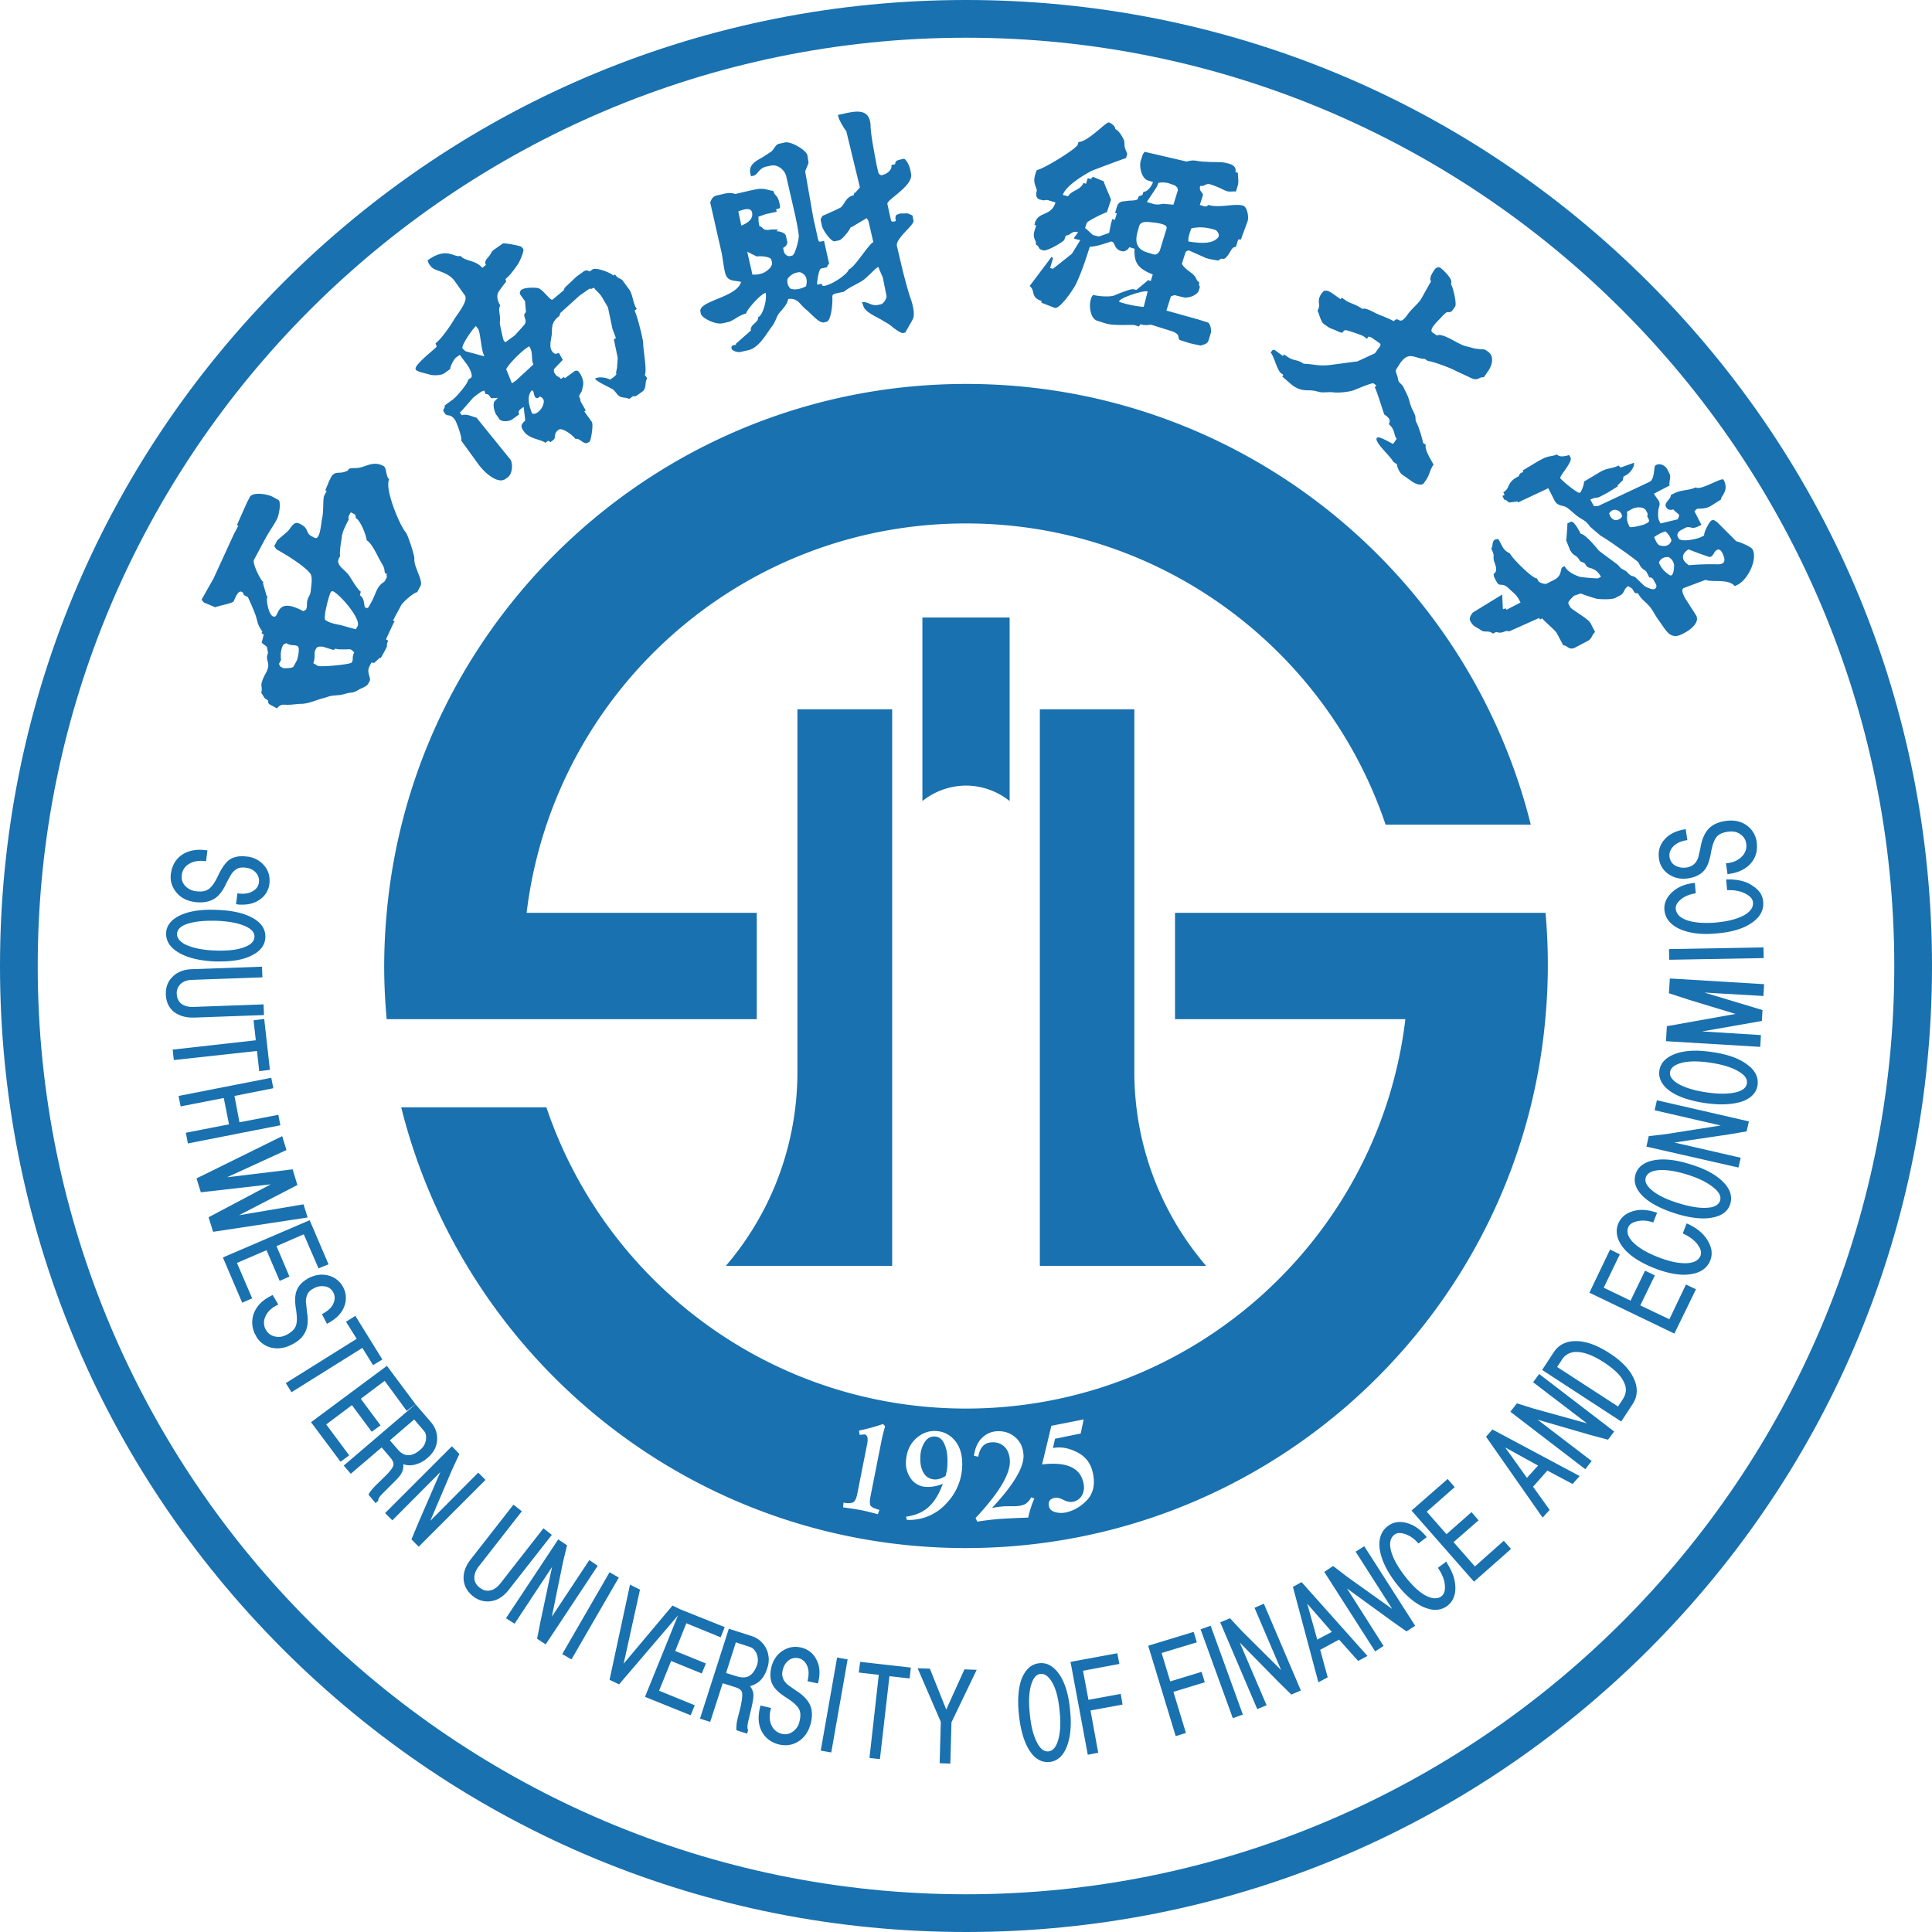 <svg xmlns="http://www.w3.org/2000/svg" width="88" height="88" fill="none"><path fill="#1971AF" fill-rule="evenodd" d="m34.035 11.466.435.217c.166-.03.621 0 .662.145l.031.114c.052.238-.33.486-.476.517l-.124.031c-.134.031-.165.01-.29.021zm5.62-5.723c-.032-.786-.58-.714-1.253-.558l-.238.051.031.114c.021.104.28.559.352.621l.621 2.566-.228.26-.03-.032-.021.124c-.363.093-.383.352-.58.549-.02.03-.776.372-.848.393-.042.093-.093.124-.073.228l.052.238c.041.186.414.724.58.693l.196-.042c.155-.03.497-.486.538-.61l.031.01.694-.414c.051.094.072.094.093.197l.207.9c-.197.062-.86 1.17-1.118 1.242-.062.228-.735.662-1.056.735l-.04.01c-.115.02-.104-.01-.146-.093l-.196.041c-.021-.103.072-.714.176-.734l.279-.062c.02-.187.114-.063.072-.228l-.217-.973-.124.031c-.093.02-.124 0-.145-.093l-.217-.973-.373-2.131.155-.383-.051-.342c-.062-.258-.766-.652-1.025-.59l-.28.063c-.154.04-.216.248-.33.341-.031.031-.414.27-.425.28-.32.175-.63.351-.538.744l.031.114.125-.03c.175-.042.227-.342.579-.415l.197-.041c.31-.072.641.197.703.497l.332 1.448c.082.342.206.921.238 1.252.01.145-.166.87-.3.9l-.083.021c-.125.031-.27-.072-.3-.217l-.032-.155c.104-.052.218-.166.187-.29l-.062-.269c-.021-.114-.28-.207-.425-.197l.073-.082h-.31c-.446.082-.332-.114-.539-.145l-.03-.155c-.032-.135 0-.156-.022-.28l.352-.124.487-.103-.031-.114c.124-.031.207-.031.176-.166l-.042-.196c-.093-.31-.196-.238-.259-.476-.217-.01-.393-.145-.776-.073-.31.062-.652.145-.962.217-.145-.051-.248-.062-.466-.02l-.362.083c-.197.04-.258.186-.31.32.165.725.33 1.46.496 2.184.083.352.114.786.197 1.066.114.372.424.29.714.372-.207.724-1.966.849-1.852 1.366l.02.083c.042.197.673.507.983.434l.28-.062c.197-.041.466-.31.797-.383.01-.144.641-.879.89-.941.072.3-.125 1.035-.342 1.107.031.259-.372.31-.331.61l-.693.611.03.031c-.144.031-.248.031-.217.176.032.114.28.186.414.155l.362-.082c.487-.114.828-.776 1.056-1.066.186-.238.217-.487.362-.652.135-.145.373-.414.383-.61.455-.063.538.268.838.496.176.134.57.62.797.57l.124-.032c.166-.041.238-.6.249-.786.051-.539-.156-.425.538-.58.155-.155.631-.362.859-.517.217-.145.59-.58.703-.61l.207.486.166.827c.02.114-.135.363-.248.383l-.083.021c-.394.093-.476-.155-.787-.114l.062.166c.062.29.663.527.87.662.155.104.269.135.455.3.072.062.383.29.476.28l.124-.032c0-.041.28-.486.342-.63.082-.187 0-.59-.094-.86-.186-.538-.351-1.21-.496-1.821l-.145-.62c-.083-.342.797-.953.755-1.16l-.051-.238-.218-.093-.352.01-.082.031c-.145.031-.125.166-.104.31-.134.032-.197.063-.228-.072l-.155-.703c-.041-.207 1.21-.828 1.076-1.397l-.041-.197c-.031-.134-.186-.497-.31-.465l-.166.04c-.166.042-.197.084-.207.208l-.166.03c.032.239-.206.415-.445.467-.051.01-.134-.052-.155-.125l-.072-.31c-.083-.455-.27-1.376-.28-1.8m-5.889 4.533c-.041-.217-.093-.435-.134-.652.29-.104.548-.176.62.03.073.29-.134.477-.486.622m2.236 2.866a.47.47 0 0 1-.125-.445.7.7 0 0 1 .56-.3c.237.083.372.259.279.642-.29.145-.528.176-.714.103M23.056 16.816c.114-.228.59-.714.88-.931l.165-.114c.207.3.073.61.197.828l-.807.744-.176.114zm-1.987-.942c-.083-.114.435-.87.61-1.024l.094.124c.114.155.145 1.024.28 1.21l-.011.042-.838-.228zm.9-3.674c-.32-.372-.796-.29-.993-.548-.29.114-.6-.445-1.5.207.03.083.02.093.082.186l.073.094c.165.227.755.206 1.086.672l.456.642c.176.248-.362.88-.507 1.128s-.56.859-.828 1.055l.052.155c-.125.145-1.066.86-.953 1.035l.021.031c.062.083.507.166.621.207.145.041.507.052.673-.072l.258-.187c-.02-.093.176-.465.27-.527l.165-.114.352.476c.083.114.269.486.155.569l-.134.093c.03.124-.518.766-.673.88l-.393.29c.041.165-.135.155-.021.31l.041.062c.094.134.249-.01.445.27.094.134.352.868.29.951l.787 1.087c.269.372.88.92 1.231.662l.104-.073c.227-.165.237-.662.113-.817l-1.541-1.904c-.207-.041-.445-.186-.663-.104l-.093-.124c.197-.176.549-.641.673-.734l.258-.187c.093-.062.104-.051.187-.082l.051.155c.093.02.114 0 .166.072l.093.124.31-.02-.134.134c-.124.093-.052.476.062.642l.135.196c.103.135.455.114.6 0l.3-.217c-.041-.114-.031-.176.103-.269l.104-.072.072.62c-.186.176-.238.26-.062.497.249.352.776.352.973.518l.135-.094.103.063.124-.094c.145-.103 0-.29.228-.455l.03-.02c.146-.104.632.248.756.424.218-.062.373.32.61.145l.032-.021c.062-.042.186-.776.103-.9l-.341-.476.062-.052-.238-.414c-.01-.238-.124-.155-.01-.342.093-.134.072-.134.113-.3.062-.217 0-.445-.165-.683-.052-.072-.145-.093-.228-.03l-.424.31-.041-.062-.135.093c-.124-.145-.155-.073-.248-.207l-.042-.062c-.052-.073-.02-.093-.03-.176l.403-.424-.176-.321c-.145.062-.207.072-.31-.073-.166-.227-.011-.62-.011-.828.01-.3 0-.527.341-.776l.042-.134.88-.797.403-.28c.124-.092.041.042.248-.082.145.196.27.258.383.455l.259.445.207.983.155.414-.093.062.176.838-.031.445-.052.27.042.01c-.062.072-.052.082-.145.155l-.166.114c-.093-.073-.507-.166-.683-.042.104.145.621.373.776.466.166.093.207.27.373.352.134.062.238.02.414.103l.165-.124c.083 0 .104.02.176-.03l.259-.187c.197-.145.093-.435.217-.6l-.114-.155c.114-.176-.072-1.128-.072-1.439 0-.186-.28-1.293-.393-1.49l.103-.073c-.196-.279-.165-.651-.362-.91l-.259-.352c-.124-.176-.196-.062-.372-.31l-.073.051c-.124-.134-.807-.393-.952-.279l-.134.093c-.073-.052-.166-.072-.259-.01l-.331.238-.538.507-.052.124-.507.424c-.093.062-.455-.486-.662-.527-.135-.031-.59-.031-.725.062l-.03.02a.164.164 0 0 0-.042.228l.207.29.041.496c-.207.187.093.321-.062.56-.02.03-.434.486-.455.506l-.424.31-.073-.092c-.03-.052-.186-.745-.176-.828.052-.342-.103-.528.021-.766-.124-.176-.176-.424-.093-.59.041-.072.32-.455.362-.486l-.031-.124c.217-.166.414-.466.559-.663.062-.082.31-.62.248-.703l-.072-.094c-.042-.051-.807-.196-.86-.155l-.413.29c-.124.093-.104.166-.248.331-.094.104-.187.217-.104.352zm2.143 5.775c.082-.218.155-.249.196-.093.042.238.124.33.29.176.103.062.197.124.166.29a.7.7 0 0 1-.249.413c-.114.093-.207.104-.28.073-.103-.28-.206-.57-.123-.86M74.341 23.18c.166-.083.528-.135.642.093l.041.072c.041.083.01.094.01.187.063.124.135.207.01.28l-.144.072c-.052.03-.631.175-.673.113-.207-.403-.072-.455-.124-.683zm2.95 0c.061-.031.382.03.651-.145l.445-.28c-.01-.165.383-.393.124-.9-.072-.145-1.065.518-1.272.342-.31.155-.663.103-.994.28l-.145.072c.02.186-.32.341-.217.538.072.134.186.165.331.114.073.093.238.206.259.238.03.062-.042.175-.062.217l-.776.186-.062-.124c-.073-.135-.052-.497-.01-.61.103-.28-.073-.332-.228-.622l.714-.372c-.042-.186.082-.373-.01-.548l-.094-.187c-.093-.176-.331-.3-.517-.196l-.031.02c-.073.042-.021.621-.249.735l-.103.052-2.267 1.066h-.175l-.166-.3c.238-.125.27-.042.466-.145l.351-.187.445-.279-.03-.031.248-.238.03-.166.125-.072c.166-.083.393-.373.352-.559l-.61.218-.094-.094c-.3.156-.455.094-.776.26l-.072.04-.725.435c.021.114-.124.476-.186.507-.093.052-.838-.569-.89-.662-.052-.104.57-.735.466-.942l-.062-.114c-.187.052-.435.114-.56-.03-.206.103-.372.051-.661.206l-.176.093-.725.435.031.062-.103.052c-.083.041-.062.072-.104.145-.59.3-.351.517-.703.734l.062.114-.104.052.093.186.021-.03.197.144.383-.052.01.052 1.387-.652.29.57c.134.258.393.196.569.32.186.135.32.28.507.414.227.155.341.166.527.435 0 .01.487.424.507.434.404.238.683.456 1.077.725.165.114.362.269.517.383.176.134.104.144.238.32.083.104.207.145.238.207l.135.259c.124-.01.165.052.237.197l.063.113c.041.083.02.176-.073.218-.083.041-.383-.083-.466-.155-.103-.094-.341-.332-.403-.383-.083-.062-.155-.042-.238-.104-.093-.062-.083-.103-.186-.176-.083-.052-.176-.093-.228-.134-.062-.052-.114-.135-.186-.187-.145-.113-.766-.558-.838-.63-.145-.187-.642-.767-.808-.746-.082-.155-.32-.631-.465-.548l-.145.072c.01.042-.041.673-.052.776l.186.466.031.031c.114.217.249.135.414.445l.207.093.083.124c.073.145.404.02.662.497l-.145.072a8 8 0 0 1-.817-.072c-.217-.073-.559-.217-.693-.486l-.104.051c-.103.052 0 .373-.352.56l-.362.185c-.083.042-.341-.041-.383-.124l-.062-.114c-.176.021-1.076-.848-1.231-1.138-.135-.072-.249-.134-.352-.331l-.176-.331c-.114.03-.083 0-.165.041-.125.062-.073.31-.156.404.197.383.042.341.145.62.073.197.145.415-.041.539.02.093.01.103.062.207l.062.114c.165.32.238.01.57.33.175.177.33.26.475.528l.062.114-.641.331-.042-.072-.072.041h-.052l-.031-.662-1.335.818c-.062.072-.186.248-.124.372.145.29.28.28.476.424.197.145.362-.01.559.166l.103-.052c.114-.062.104.052.331-.01s.114-.073.31-.041l1.367-.611.03.072.104-.051c.166.196.6.538.673.683l.29.548c.186-.02.238.248.548.093l.57-.3c.186-.093.175-.269.33-.404l-.207-.403c-.103-.207-.859-.61-.93-.735l-.073-.145c-.062-.113.258-.362.258-.372l.31-.104c.042.042.642.228.736.249.155.02.672.041.827-.042l.218-.114c.217-.113.144-.29.372-.424l.176.114.124.197.145.02c.155.28.3.342.497.56.155.165.29.455.434.651.342.455.518.931 1.077.642l.103-.052c.3-.155.735-.507.517-.828l-.517-.807-.01-.041c-.062-.114-.145-.321-.01-.373l.993-.372c.238.134 1.024-.073 1.324.29l.145-.073c.466-.249.9-1.16.663-1.604-.062-.124-.642-.362-.735-.362l-.88-.88-.165-.103-.093.03c-.094.052-.352.539-.332.684l-.144.072c-.207.104-.921.238-1.015.062l-.041-.072c-.062-.114.031-.249.155-.31l.176-.094c.238-.124.27.093.6-.072l.145-.073-.32-.62zm-3.664.052c.135.03.228.124.259.29a.35.35 0 0 1-.342.165c-.155-.062-.217-.176-.248-.31.093-.114.186-.187.331-.145m1.935 2.39c.083-.197.249-.259.435-.248a.47.47 0 0 1 .258.403c-.02.352-.093.538-.269.373a1.1 1.1 0 0 1-.424-.528m.041-.776c-.113-.041-.186-.207-.258-.383a1.8 1.8 0 0 1 .507-.259.82.82 0 0 1 .28.414c-.084.238-.27.29-.529.228m1.325.9c-.331-.217-.383-.486-.02-.724q.465.186.93.341c.125.031.197-.103.26-.217.155-.197.3-.155.424.217.062.207.01.342-.28.342a11 11 0 0 0-1.314.041M66.135 13.039c-.114-.228.072-.124-.124-.425a2.2 2.2 0 0 0-.373-.393l-.03-.02c-.094-.063-.197-.01-.26.072-.113.165-.269.404-.165.538l-.466.828c-.114.186-.424.434-.6.683-.414.59-.383.02-.631.31-.124-.082-.57-.258-.724-.32-.176-.073-.56-.321-.704-.239-.3-.217-.559-.248-.766-.393l-.176-.124-.051.073-.383-.27c-.145-.103-.342-.186-.435-.051l-.052.062c-.258.362 0 .507-.186.776.072.134.155.517.29.61l.207.145c.051.042.269.114.424.187.3.155.197-.021.352-.052.052-.01.745.228.807.269l.176.124.072-.103c.093.041.104.02.197.093l.28.196c.082.052.082.094.03.176l-.217.3-.807.373c-.052 0-1.025.134-1.2.155-.539.073-.735-.031-1.242-.052-.331-.227-.414-.093-.756-.33l-.134-.094-.052.072-.341-.248c-.114-.083-.145-.01-.218.093.166.187.29.807.476.942l.104.072-.052.073.352.31c.434.383.704.3 1.035.331.176.021.33.094.496.083.104 0 .342-.02.445 0 .228.031.745-.02.942-.103.104-.042.828-.342.88-.31l.134.092-.072.104c.072.062.362 1.035.434 1.221.207.145.31.248.207.445.31.259.218.528.362.662l-.165.238c-.176-.072-.662-.393-.745-.269-.124.186.641.838.745 1.076l.176.124c0 .114.114.383.238.466l.455.321c.155.104.424.207.528.072l.072-.103c.218-.3.176-.466.373-.745-.114-.217-.424-.683-.352-.9l-.134-.093c.01-.104-.197-.735-.26-.86-.134-.237-.03-.227-.113-.434-.052-.135-.114-.217-.176-.393s-.062-.238-.135-.424c-.051-.135-.124-.249-.196-.415-.083-.186-.228-.165-.259-.403-.02-.155-.134-.331-.083-.404l.176-.279c.414-.59.652-.228 1.139-.207l.134.093c.207.01 1.025.31 1.283.455.145.073.414.187.663.31.351.177.403-.071.6-.02l.186-.269c.207-.29.3-.693.01-.9l-.134-.093c-.02-.02-.393-.02-.559-.073-.197-.062-.341-.072-.538-.165-.28-.124-.89-.538-1.097-.404l-.207-.145c-.176-.124.217-.496.362-.641.042-.052.218-.238.28-.27.114-.04.176.052.3-.134l.093-.134c.083-.125-.093-.808-.145-.921M14.27 30.206c.104-.238.021-.455.094-.6l.041-.072c.052-.104.176-.073.28-.083l.506.155.094-.062c.144.072.641.01.693.041.093.052.093.073.155.135-.124.248-.01.269-.114.455-.051.093-1.417.217-1.542.155zm.56-1.956c-.135-.072.155-1.138.237-1.283.02-.03.083-.051.114-.03.362.196 1.273 1.272 1.107 1.582l-.082.145-.704-.196c-.114-.02-.404-.073-.559-.155zM12.8 30.062c-.02-.196-.031-.455.104-.693.01-.02.093-.052.134-.072.259.145.352.051.517.134.125.062 0 .59-.03.642l-.156.29c-.052.082-.445.082-.486.062l-.073-.042c-.082-.041-.062-.072-.103-.145zm3.084-6.395a.3.3 0 0 1 .01-.186l.083-.145.145.073c.093.051.072.103.082.186.228.124.487.817.497 1.014.197.104.435.58.528.766.083.165.145.248.228.414.103.196.01.341.165.341-.041.176.042.104-.03.217l-.063.114c-.052.093-.228.104-.383.456-.083.186-.124.32-.258.558l-.083.145c-.042.083-.083.093-.166.052s.01-.383-.248-.559l.041-.165c-.176-.124-.434-.6-.548-.756-.176-.248-.61-.455-.445-.765l.062-.114c-.062-.073.041-.663.062-.808.02-.258.145-.507.32-.838M13.69 32.06c.372 0 .704-.176 1.035-.26.29-.072.196-.092.527-.123.27-.021.28-.021.539-.093.238-.062.269 0 .527-.156.166-.103.383-.145.456-.29l.062-.113c.082-.145-.155-.383-.01-.663l.092-.186.125.02.269-.247.03.03.239-.434c.093-.166-.01-.145.103-.362l-.103-.062.331-.714.062-.104-.072-.041.372-.694c.083-.155.6-.6.725-.59l.155-.29c.134-.247-.321-.889-.28-1.24.01-.156-.3-1.098-.393-1.201-.28-.321-.973-1.987-.755-2.411-.166-.155-.104-.528-.259-.61-.507-.27-.828.082-1.231.092-.58.01-.166.073-.58.187-.207.062-.424-.042-.57.217l-.092.186-.176.424.062.031-.114.218c-.062.114-.02.735-.093 1.024-.041.145-.083 1.035-.341.89l-.145-.072c-.259-.135-.125-.342-.445-.518l-.073-.041c-.269-.145-.362.093-.538.31-.041.052-.486.414-.507.445l-.134.259.103.145c.497.269 1.325.797 1.542 1.107.114.155.041.549.02.776-.02.218-.103.238-.155.445-.041.166.01.27-.062.414-.01.02-.093.052-.124.073-1.366-.735-1.035.424-1.397.227-.176-.093-.32-.735-.227-.92l-.042.01-.176-.61.042-.011c-.156-.104-.528-.88-.445-1.035l.486-.91c.197-.373.393-.622.57-.963.082-.166.196-.776.05-.859l-.248-.134c-.269-.145-.92-.228-1.045 0l-.134.258-.456 1.025.063.03-.197.373-.931 2.028-.549.973c.073.062.073.093.114.124l.517.218c.104-.062.621-.145.818-.249.093-.165.207-.538.383-.455.083.041.062.072.103.145l.176.093c.093.186.27.6.342.797.134.393.062.393.32.776l-.04.072.103.062-.094.373.238.186.052.28c-.165.372.166.424-.093.9-.362.673-.124.559-.217.91l.155.249.155.103c.01.073-.01.135.083.187l.32.175c.197-.227.28-.155.518-.165.186 0 .424-.041.559-.041M51.886 10.297c.083-.249.393-.187.62-.166.177.02.684.072.632.269l-.3.983c-.041.124-.155.238-.28.207l-.31-.093c-.497-.155-.57-.507-.414-1.004zm.88-1.967a.97.97 0 0 1 .507.031l.155.052c.134.042.248.155.217.27l-.197.64-.465-.04c-.145.02-.259.061-.476 0l-.27-.083.456-.694zm-4.357.549c.135-.424.993-.932 1.314-1.097.114-.052 1.532-.58 1.563-.58l.051-.155c.021-.062-.072-.207-.103-.33-.031-.125 0-.218-.041-.332-.042-.114-.228-.445-.394-.507 0-.124-.145-.248-.29-.3-.124-.042-.941.88-1.386.89l-.031.114c-.062.207-1.656 1.169-1.863 1.159l-.051.124c-.135.424-.042.496.051.807-.062.186-.041.362.124.414l.083.02c.166.052.166-.03.331.021l.31.093c-.196.642-.765.404-.93.91l-.032.115.083.02-.072.228c-.124.393.103.445.052.642.217.124.062.186.3.258l.041.01c.176.053.931-.393.962-.486l.062-.186c.228-.01.27-.238.56-.155-.197.32-.311.269.103.362l-.383.621-.859.683-.135-.031.114-.383c.031-.103.01-.072-.041-.134l-1.004 1.334c.28.207.01.507.549.683l-.021.073.61.238c.218.083.808-.776.942-1.025.207-.393.455-1.107.6-1.573l.062-.186c.3.01.952-.238.973-.238l.041.01c.145.052.083.311.383.414l.083.021c.114.031.27-.083.32-.186l.239.072c-.041.632.165.91.828 1.17l-.093.3-.114-.042-.538.445-.145-.03c-.093-.032-.745.227-.849.279-.196.082-.693.051-.983-.021-.041.083-.062.072-.093.176l-.01.041c-.083.259-.031.86.3.963l.393.124c.373.114 1.18.041 1.304.072l.197.062.072-.103c.248.083.435.01.507.03l.859.27c.57.176.238.362.466.435l.424.134.476.104c.103-.031.32-.073.362-.218l.114-.372c.02-.083-.01-.425-.155-.466l-.425-.134-1.448-.404.207-.652.165-.052.373.093c.238.073.662-.082.734-.31l.032-.114c.04-.145-.063-.02-.01-.248-.197-.114-.063-.207-.384-.445-.103-.073-.445-.331-.403-.435l.145-.455c.02-.083.124-.145.206-.104l.746.332.196.051.362.062c.228-.217.187.094.445-.258.124-.176.176-.373.352-.363l.104-.341h.124l.3-.818c.072-.196-.01-.672-.207-.724-.383-.114-1.076.124-1.573-.03-.062.04-.083.092-.197.061l-.196-.062.134-.414c.052-.176-.196-.165-.114-.455.187.041.249-.124.446-.073.196.063.455.166.63.26.25.123.322.05.55.072l.082-.27c.062-.217 0-.362.01-.579l-.114-.041c.042-.207-.082-.321-.31-.383l-.083-.02c-.248-.073-.59-.032-.9-.063-.507 0-.517-.124-.931-.01l-1.915-.445c-.051.082-.072.082-.103.186l-.073.228c-.082.279.052.807.321.89l.238.072c-.062.207-.269.455-.434.445l-.052.155c-.393.073.062.238-.58.249-.01 0-.31.04-.33.04a.3.3 0 0 0-.239.218l-.093.3.083.021-.093.3-.114-.041-.062.207-.083.424-.466.166-.258-.063c-.042-.01-.28-.269-.373-.32l.072-.228c.032-.104.87-.497.922-.497l.186-.559c.01-.04-.3-.703-.331-.848l-.497-.207-.083.103-.145-.041-.083.259-.113-.042c-.145.342-.518.321-.704.61zm2.577 4.874c-.145-.155 1.324-.61 1.283-.456l-.176.683a5 5 0 0 1-1.107-.227m3.28-3.353c.331-.072.693-.062 1.117.083.176.165.176.31 0 .424-.258.197-.724.176-1.252.093-.02-.155.042-.362.135-.6" clip-rule="evenodd"/><path fill="#1971AF" d="M44 88c-11.755 0-22.807-4.574-31.117-12.883C4.573 66.797 0 55.755 0 44s4.574-22.797 12.883-31.117C21.193 4.573 32.245 0 44 0s22.807 4.574 31.117 12.883C83.427 21.193 88 32.245 88 44s-4.574 22.797-12.883 31.117C66.797 83.427 55.755 88 44 88m0-86.282C20.686 1.718 1.718 20.686 1.718 44S20.686 86.282 44 86.282 86.282 67.314 86.282 44 67.314 1.718 44 1.718"/><path fill="#1971AF" d="M8.92 41.092c.073.01.145.01.207.01.249 0 .476-.062.652-.176.207-.134.383-.372.528-.693.052-.093.093-.186.155-.28a.83.83 0 0 1 .259-.33c.114-.094.259-.125.445-.104.217.02.383.104.497.238a.56.56 0 0 1 .134.414.51.51 0 0 1-.258.404c-.166.113-.394.155-.652.124l-.073-.01-.062.496.072.01c.073.01.145.01.207.01.31 0 .58-.072.797-.227a1 1 0 0 0 .445-.745c.031-.3-.041-.58-.238-.807a1.17 1.17 0 0 0-.817-.414q-.497-.06-.807.176c-.156.134-.321.362-.476.693-.145.31-.29.518-.425.61-.134.104-.32.135-.569.104a.78.78 0 0 1-.517-.258.56.56 0 0 1-.145-.466.66.66 0 0 1 .31-.507c.187-.124.435-.176.725-.145l.072.01.062-.496-.103-.01c-.435-.053-.797.03-1.076.227-.28.197-.435.486-.487.859-.041.32.052.6.259.848.207.249.507.394.88.435M8.175 43.41c.394.228.942.352 1.615.383h.248c.57 0 1.045-.083 1.397-.259.424-.197.642-.486.652-.849.01-.362-.186-.662-.59-.88-.393-.216-.941-.34-1.624-.361-.683-.031-1.232.051-1.646.238-.424.196-.652.476-.662.838 0 .362.197.662.61.89m-.113-.87c.01-.196.155-.351.455-.455.28-.093.642-.145 1.076-.145h.259c.559.021 1.004.104 1.324.249.29.134.425.29.414.486-.01.197-.155.352-.455.466-.32.124-.776.176-1.335.155s-1.004-.114-1.324-.259c-.28-.134-.414-.3-.414-.496M8.776 46.349h.072l3.177-.114-.02-.486-3.178.114c-.248.01-.445-.042-.58-.156-.123-.103-.185-.248-.196-.434a.56.56 0 0 1 .166-.445c.124-.124.32-.197.559-.197l3.177-.114-.021-.486-3.177.114c-.393.01-.693.134-.91.362-.208.207-.3.476-.29.797.01.31.124.569.341.765.238.187.528.28.88.28M11.808 48.79l.486-.061-.259-2.318-.486.062.103.91-3.787.425.052.476 3.787-.414zM12.677 50.778l-1.77.341-.227-1.2 1.769-.352-.093-.476-4.222.828.093.476 1.966-.383.238 1.2-1.966.383.093.487 4.212-.828zM13.825 54.855l-2.938.497 2.659-1.377-.217-.714-2.991.363 2.711-1.242-.196-.631-3.902 1.924.197.632 3.187-.363-2.835 1.5.207.663 4.305-.652zM12.139 56.945l.6 1.397.445-.196-.59-1.387 1.242-.538.672 1.552.456-.186-.86-2.008-3.952 1.697.88 2.06.455-.197-.694-1.614zM13.929 60.619c.093-.228.114-.518.052-.87l-.031-.32a.73.73 0 0 1 .03-.414c.042-.145.145-.249.311-.331a.76.76 0 0 1 .548-.083.5.5 0 0 1 .342.269c.083.155.083.31.01.486-.072.186-.238.342-.465.466l-.062.031.227.445.073-.041q.543-.295.714-.745c.113-.29.103-.59-.042-.87a1.05 1.05 0 0 0-.652-.538c-.3-.083-.6-.052-.91.104-.29.155-.487.351-.57.6-.072.196-.082.476-.02.838.052.341.052.59-.01.745-.052.155-.197.29-.414.404a.75.75 0 0 1-.57.072.6.6 0 0 1-.382-.3.63.63 0 0 1-.021-.59c.083-.217.269-.393.528-.528l.062-.03-.259-.435-.093.051c-.393.197-.642.466-.766.797a1.18 1.18 0 0 0 .083.983c.145.29.383.476.683.56.103.03.217.04.32.04.218 0 .435-.062.653-.175.32-.156.527-.373.63-.621M16.992 62.181l.424-.258-1.231-1.987-.424.269.486.776-3.229 2.018.26.414 3.228-2.018zM14.86 64.882l1.17-.88.9 1.211.403-.29-.9-1.21 1.087-.818 1.003 1.366.404-.3-1.304-1.749-3.456 2.567 1.345 1.8.393-.29z"/><path fill="#1971AF" d="M18.296 67.086a.66.66 0 0 0 .072-.393c.155.052.31.062.476.031a1.36 1.36 0 0 0 .631-.32q.42-.358.435-.839c.01-.29-.083-.559-.28-.786l-.703-.818-3.27 2.794.32.373 1.408-1.2.404.475c.113.135.155.259.124.352-.02.083-.114.238-.425.538l-.393.383a3 3 0 0 0-.176.197c-.051.062-.082.114-.114.165l-.02.042.32.383.125-.104v-.031c0-.031.02-.073.041-.114a1 1 0 0 1 .145-.176l.445-.445c.238-.227.383-.393.435-.507m.569-2.432.434.508c.094.103.125.227.104.393a.7.7 0 0 1-.27.486c-.206.176-.392.259-.579.238-.155-.01-.31-.103-.455-.28l-.341-.393zM21.783 67.076 19.6 69.27l.993-2.329.331-.714-.341-.351-3.042 3.042.33.331 2.184-2.194-1.004 2.318-.31.745.331.331 3.042-3.042zM25.136 69.911l-.383-.3-1.956 2.504c-.155.197-.32.311-.497.332-.155.03-.31-.021-.455-.135s-.227-.248-.238-.414c-.01-.176.052-.362.207-.559l1.956-2.504-.383-.3-1.956 2.504q-.357.465-.31.932c.03.29.176.538.424.734.207.166.435.238.662.238.052 0 .093 0 .145-.01.31-.041.59-.217.828-.528zM26.843 71.06l-1.707 2.577.507-2.484.186-.766-.403-.269-2.38 3.591.393.248 1.707-2.586-.527 2.483-.156.787.393.258 2.37-3.58zM27.765 71.613 25.61 75.34l.42.243 2.156-3.727zM30.569 75.655l1.397.569.186-.456-1.397-.569.507-1.262 1.563.641.186-.465-2.018-.807-.362-.176-2.225 2.649.745-3.374-.455-.227-.932 4.335.435.207 2.68-3.135-1.5 3.705 2.08.838.186-.456-1.625-.662zM34.16 76.803c.155-.041.3-.114.424-.217.165-.145.29-.352.362-.6a1.14 1.14 0 0 0-.072-.942 1.1 1.1 0 0 0-.653-.528l-1.024-.33-1.314 4.097.466.145.569-1.76.59.187c.165.052.269.134.29.238.02.083.02.259-.073.683l-.135.528c-.02.103-.041.186-.041.258-.01.083-.01.145-.01.197l.01.052.476.155.052-.155-.01-.031c-.021-.031-.021-.073-.021-.124 0-.063.01-.145.03-.228l.145-.61q.11-.466.094-.653a.66.66 0 0 0-.156-.362m-.052-.455c-.145.072-.321.072-.538.01l-.497-.155.445-1.397.631.207c.135.041.228.134.3.28a.74.74 0 0 1 .031.558q-.14.373-.372.497M36.488 75.044c-.3-.072-.58-.02-.838.145-.259.165-.435.424-.518.755-.072.321-.051.6.073.818.103.186.31.372.62.569q.435.28.56.497c.082.144.093.341.03.58a.72.72 0 0 1-.32.475.57.57 0 0 1-.476.093.7.7 0 0 1-.466-.362c-.103-.207-.124-.455-.052-.745l.021-.073-.486-.113-.021.103c-.104.424-.073.797.093 1.097s.435.497.797.58q.14.03.28.03c.206 0 .413-.061.6-.186.269-.176.455-.455.548-.828q.124-.511-.062-.869c-.114-.217-.32-.424-.621-.61-.083-.062-.166-.114-.259-.186a.8.8 0 0 1-.29-.29.6.6 0 0 1-.051-.445c.052-.217.145-.362.29-.466a.54.54 0 0 1 .434-.083c.176.042.29.145.373.31.093.177.103.404.051.663l-.02.073.476.103.02-.073c.094-.393.063-.744-.093-1.024a1.01 1.01 0 0 0-.693-.538M38.129 75.498l-.746 4.24.48.084.745-4.24zM39.116 76.182l.911.104-.424 3.787.476.052.434-3.777.921.103.052-.496-2.307-.26zM43.1 77.869l-.745-1.863-.559-.02 1.056 2.442-.052 1.883.486.02.052-1.883 1.149-2.39-.559-.02zM48.264 76.286c-.259-.383-.569-.57-.931-.528s-.621.28-.797.704c-.155.424-.197.983-.124 1.655.072.673.227 1.211.465 1.594.228.362.508.548.828.548h.093c.363-.041.632-.28.797-.714.166-.424.218-.983.145-1.655-.062-.694-.227-1.232-.476-1.604m-.072 2.99q-.14.465-.435.497c-.197.02-.372-.114-.517-.393-.166-.31-.28-.745-.332-1.304-.062-.559-.04-1.014.063-1.345.093-.3.227-.466.424-.487h.041c.176 0 .342.135.487.383.175.3.29.745.341 1.304.062.559.031 1.004-.072 1.345M51.048 77.155l-1.47.27-.248-1.325 1.656-.31-.094-.487-2.131.393.786 4.232.476-.093-.352-1.924 1.46-.27zM54.731 76.151l-1.428.435-.393-1.294 1.604-.486-.145-.476-2.07.631 1.253 4.119.465-.145-.569-1.873 1.428-.435zM55.143 74.049l-.458.166 1.468 4.047.457-.166zM57.142 73.233l1.211 2.835-1.79-1.78-.538-.579-.445.186 1.687 3.953.424-.176-1.221-2.856 1.78 1.811.569.559.434-.186-1.686-3.953zM58.891 72.281l1.16 4.346.424-.227-.342-1.253.86-.465.868.972.425-.227-3.001-3.363zm1.77 2.049-.662.352-.456-1.635zM61.747 70.677l1.666 2.608-2.059-1.47-.631-.486-.404.269 2.318 3.622.383-.249-1.666-2.618 2.05 1.49.661.466.394-.258-2.318-3.622zM65.887 71.122l-.394.29.042.062q.264.404.28.776c.01.217-.042.362-.156.455-.176.135-.414.124-.704-.02-.32-.166-.651-.487-.993-.932-.342-.455-.549-.848-.62-1.19-.063-.31 0-.528.175-.662.103-.083.248-.093.435-.041.217.062.424.186.61.393l.042.052.382-.29-.051-.062c-.259-.31-.56-.507-.88-.59s-.6-.031-.838.145c-.3.227-.435.58-.373 1.045.063.455.3.973.714 1.521.414.549.839.921 1.263 1.118.197.082.383.134.548.134a.9.9 0 0 0 .56-.186c.237-.186.361-.455.361-.807q0-.543-.372-1.118zM67.18 71.35l-.973-1.108 1.139-.993-.321-.373-1.139 1.004-.9-1.024 1.273-1.118-.32-.372-1.646 1.438 2.845 3.239 1.687-1.49-.33-.373zM67.687 65.441l2.577 3.684.32-.352-.755-1.055.652-.735 1.149.61.32-.362-3.973-2.121zm2.37 1.314-.507.559-.993-1.387zM69.83 62.958l2.452 1.873-2.432-.673-.756-.238-.3.383 3.415 2.618.29-.373-2.463-1.883 2.432.704.776.207.28-.373-3.415-2.618zM73.306 61.633c-.559-.362-1.066-.548-1.531-.548-.446 0-.787.175-1.004.507l-.528.807 3.601 2.349.528-.807c.217-.332.238-.714.062-1.118-.186-.424-.559-.828-1.128-1.19m-2.38.631.217-.33a.74.74 0 0 1 .662-.353h.042c.331.01.735.166 1.2.466.476.31.787.61.921.91.135.27.114.518-.052.777l-.217.33zM76.038 60.091l-1.325-.631.663-1.366-.445-.217-.662 1.366-1.222-.59.735-1.521-.445-.218-.942 1.966 3.87 1.863.984-2.018-.456-.217zM76.897 55.755l-.073-.03-.175.454.062.032c.29.144.507.31.641.517.124.176.155.331.104.465-.083.208-.28.321-.61.342q-.544.031-1.336-.28c-.528-.206-.91-.444-1.148-.693-.218-.238-.28-.455-.197-.662.052-.124.165-.207.352-.259.217-.062.455-.062.724.021l.062.02.176-.444-.072-.021c-.383-.124-.735-.145-1.056-.041-.32.103-.528.29-.641.558-.145.352-.062.725.217 1.087q.434.544 1.397.931c.517.207.983.31 1.387.31.093 0 .186-.01.269-.02.465-.062.776-.269.92-.631.114-.28.073-.58-.103-.88-.176-.32-.486-.58-.9-.776M77 53.034c-.652-.207-1.21-.27-1.656-.187-.455.083-.745.3-.848.642s.01.683.342 1.004c.32.31.817.569 1.469.776.486.155.91.227 1.283.227.124 0 .248-.01.362-.03.466-.073.756-.29.86-.632.103-.352-.011-.693-.342-1.014-.321-.32-.818-.59-1.47-.786m1.346 1.655c-.063.187-.249.3-.56.321-.351.031-.796-.041-1.334-.207q-.807-.248-1.211-.59c-.248-.207-.331-.393-.28-.58.063-.185.249-.3.56-.33.061-.01.134-.01.196-.01.31 0 .693.072 1.128.206.538.166.942.373 1.21.6.26.208.352.404.29.59M75.366 50.57l3.01.694-2.493.393-.786.094-.104.476 4.191.952.103-.445-3.021-.694 2.494-.372.797-.135.103-.455-4.19-.963zM79.557 48.47c-.363-.269-.89-.455-1.563-.548-.673-.104-1.231-.083-1.666.072s-.693.414-.745.766.114.672.486.942c.373.258.9.434 1.573.538.29.041.549.062.787.062.33 0 .62-.042.869-.114.445-.145.703-.404.755-.756q.078-.558-.496-.962m.01.88c-.031.196-.197.33-.507.403-.342.083-.797.083-1.345 0-.56-.083-.984-.217-1.284-.393-.269-.166-.393-.341-.362-.528.031-.196.197-.33.507-.414.176-.051.383-.072.621-.072.218 0 .466.02.725.062.558.083.983.217 1.283.404.28.165.393.341.362.538M80.353 44.828l-4.294-.26-.042.673.921.3 2.111.642-3.125.559-.041.683 4.294.259.031-.538-2.68-.166 2.722-.476.03-.497-2.648-.797 2.69.156zM80.325 43.152l-4.304.078.009.486 4.304-.077zM78.739 40.057h-.114l.042.487h.093c.31 0 .58.062.786.186.186.103.29.228.3.372.02.228-.114.414-.393.58-.31.176-.755.29-1.325.341-.558.042-1.014 0-1.334-.124-.3-.114-.445-.29-.466-.507-.01-.134.052-.259.197-.393.165-.155.382-.248.651-.3l.063-.01-.042-.477-.083.01c-.393.053-.724.197-.972.435-.238.228-.352.497-.331.777.03.382.258.672.672.869.331.155.745.238 1.242.238.134 0 .28-.01.424-.021.683-.052 1.232-.207 1.614-.466.394-.258.58-.59.549-.972-.02-.3-.186-.549-.486-.735-.27-.197-.642-.29-1.087-.29M76.007 39.82c.197.134.424.206.673.206.072 0 .144-.01.227-.02.321-.052.57-.176.735-.383.135-.166.228-.425.29-.787.062-.341.145-.569.248-.704q.156-.201.528-.248c.217-.031.404 0 .559.114a.6.6 0 0 1 .269.414.67.67 0 0 1-.166.569c-.155.176-.372.29-.662.331l-.093.01.072.497.104-.02c.434-.063.765-.239.983-.508.217-.258.29-.59.238-.952a1.1 1.1 0 0 0-.466-.755c-.269-.186-.6-.248-.973-.186-.341.051-.61.186-.786.393-.155.186-.27.455-.331.807q-.028.156-.073.31a.75.75 0 0 1-.155.383.62.62 0 0 1-.393.218.8.8 0 0 1-.548-.093.52.52 0 0 1-.239-.373c-.03-.176.021-.32.145-.466.135-.155.332-.248.59-.3l.073-.01-.073-.497-.072.01c-.404.073-.704.228-.91.477-.208.238-.28.527-.239.838a.99.99 0 0 0 .445.724M42.014 36.487A3.2 3.2 0 0 1 44 35.783c.745 0 1.45.27 1.987.704v-8.361h-3.973zM42.583 65.43c-.207-.01-.362.084-.486.29a1.3 1.3 0 0 0-.176.642c-.01.217.01.414.082.59q.156.404.56.435c.144.01.32-.042.506-.156.052-.196.083-.362.083-.507.02-.383-.02-.693-.124-.92-.093-.239-.248-.363-.445-.373M33.063 57.66h7.574V32.306h-4.315v16.505c0 3.373-1.22 6.467-3.26 8.847"/><path fill="#1971AF" d="M34.47 46.421v-4.843H23.987c1.2-9.996 9.696-17.736 20.013-17.736 8.879 0 16.423 5.743 19.113 13.721h6.612C66.85 26.036 56.429 17.488 44.012 17.488c-13.826 0-25.177 10.586-26.398 24.09A27 27 0 0 0 17.499 44c0 .817.041 1.624.114 2.421z"/><path fill="#1971AF" d="M70.399 41.578H53.52v4.843h10.493C62.824 56.407 54.318 64.158 44 64.158c-8.88 0-16.423-5.743-19.113-13.722h-6.613c2.877 11.528 13.298 20.076 25.715 20.076 13.825 0 25.177-10.586 26.398-24.09a26.757 26.757 0 0 0 .01-4.843M40.15 65.628l-.497 2.514q-.062.325 0 .435c.042.072.176.134.404.196l-.072.197c-.28-.073-.549-.145-.828-.197a19 19 0 0 0-.756-.114l.02-.217c.208.041.353.031.446-.02q.125-.078.186-.404l.445-2.246c.052-.269.01-.414-.114-.434-.01 0-.093 0-.227.02l-.031-.196c.3-.062.672-.156 1.096-.3l.094.103c-.083.29-.135.507-.166.662m2.97 2.835a2.27 2.27 0 0 1-1.811.766l-.041-.145c.455-.062.828-.228 1.096-.507.228-.228.425-.56.58-.994a1.7 1.7 0 0 1-.745.145.9.9 0 0 1-.735-.414 1.2 1.2 0 0 1-.196-.786c.03-.414.176-.756.465-1.015.27-.238.57-.351.91-.33.342.02.622.165.85.434.258.31.362.724.33 1.242a2.55 2.55 0 0 1-.703 1.604m3.715.662c-.559.02-.993.041-1.314.062a12 12 0 0 0-1.004.124l-.083-.165c1.087-1.16 1.604-2.039 1.563-2.64-.021-.289-.114-.496-.28-.64a.75.75 0 0 0-.569-.166q-.48.03-.59.652l-.196-.042c.051-.372.186-.662.414-.859.175-.155.383-.238.61-.258.321-.021.6.062.828.248.248.197.383.476.404.818.041.548-.435 1.355-1.418 2.41l.02.011a5 5 0 0 1 .56-.072h.465c.217-.01.373-.052.476-.114a.8.8 0 0 0 .248-.29l.145.052a4.3 4.3 0 0 0-.28.869m2.67-.787c-.29.3-.61.477-.942.549a1 1 0 0 1-.528-.02c-.155-.052-.238-.146-.258-.27-.042-.207.051-.33.269-.372.093-.021.227.01.393.093.165.083.31.114.445.083a.59.59 0 0 0 .383-.26.76.76 0 0 0 .082-.589c-.134-.693-.765-.983-1.883-.848l.424-1.76 1.47-.29-.135.642-1.169.238-.093.424c.31-.062.641-.02.983.135q.699.295.838 1.025c.104.507.01.92-.28 1.22"/><path fill="#1971AF" d="M47.364 32.307v25.352h7.574a13.54 13.54 0 0 1-3.27-8.847V32.307z"/></svg>